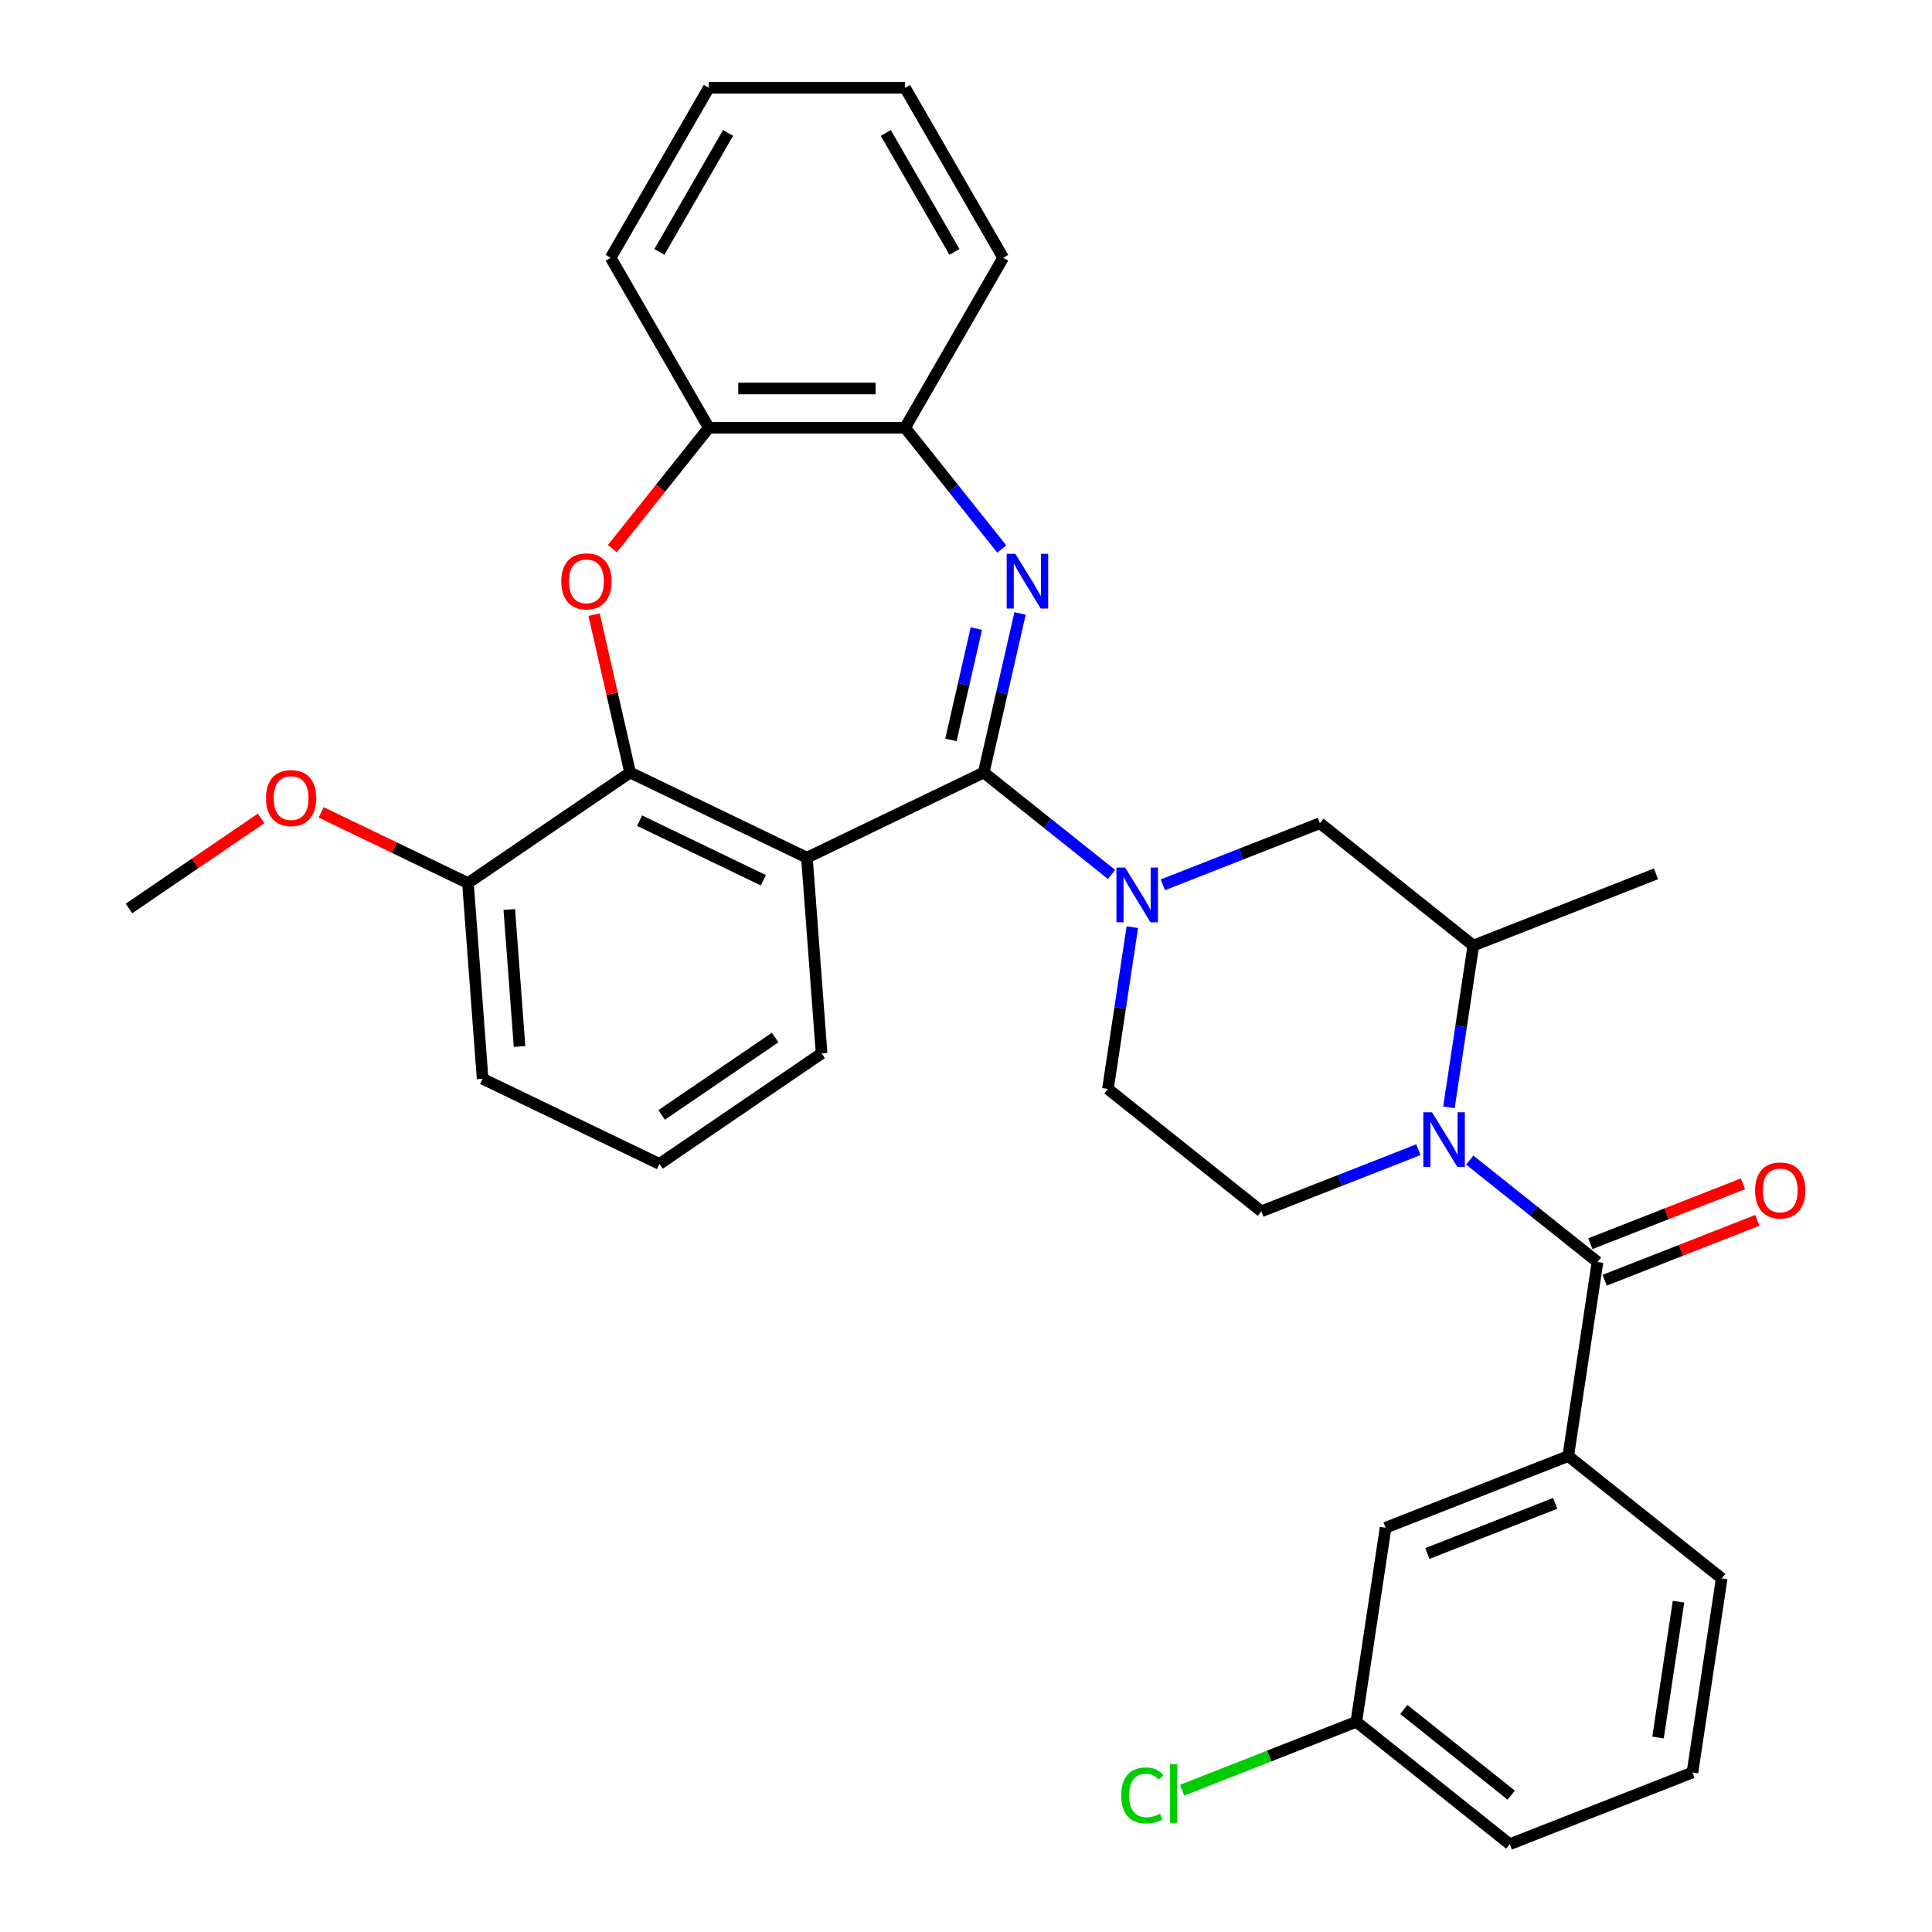 <?xml version='1.0' encoding='iso-8859-1'?>
<svg version='1.1' baseProfile='full'
              xmlns='http://www.w3.org/2000/svg'
                      xmlns:rdkit='http://www.rdkit.org/xml'
                      xmlns:xlink='http://www.w3.org/1999/xlink'
                  xml:space='preserve'
width='1000px' height='1000px' viewBox='0 0 1000 1000'>
<!-- END OF HEADER -->
<rect style='opacity:1.0;fill:#FFFFFF;stroke:none' width='1000' height='1000' x='0' y='0'> </rect>
<path class='bond-0' d='M 509.185,399.858 L 518.582,358.689' style='fill:none;fill-rule:evenodd;stroke:#000000;stroke-width:6px;stroke-linecap:butt;stroke-linejoin:miter;stroke-opacity:1' />
<path class='bond-0' d='M 518.582,358.689 L 527.978,317.521' style='fill:none;fill-rule:evenodd;stroke:#0000FF;stroke-width:6px;stroke-linecap:butt;stroke-linejoin:miter;stroke-opacity:1' />
<path class='bond-0' d='M 492.197,382.986 L 498.775,354.169' style='fill:none;fill-rule:evenodd;stroke:#000000;stroke-width:6px;stroke-linecap:butt;stroke-linejoin:miter;stroke-opacity:1' />
<path class='bond-0' d='M 498.775,354.169 L 505.352,325.351' style='fill:none;fill-rule:evenodd;stroke:#0000FF;stroke-width:6px;stroke-linecap:butt;stroke-linejoin:miter;stroke-opacity:1' />
<path class='bond-1' d='M 509.185,399.858 L 417.662,443.933' style='fill:none;fill-rule:evenodd;stroke:#000000;stroke-width:6px;stroke-linecap:butt;stroke-linejoin:miter;stroke-opacity:1' />
<path class='bond-3' d='M 509.185,399.858 L 542.256,426.23' style='fill:none;fill-rule:evenodd;stroke:#000000;stroke-width:6px;stroke-linecap:butt;stroke-linejoin:miter;stroke-opacity:1' />
<path class='bond-3' d='M 542.256,426.23 L 575.326,452.603' style='fill:none;fill-rule:evenodd;stroke:#0000FF;stroke-width:6px;stroke-linecap:butt;stroke-linejoin:miter;stroke-opacity:1' />
<path class='bond-8' d='M 518.51,284.17 L 493.482,252.785' style='fill:none;fill-rule:evenodd;stroke:#0000FF;stroke-width:6px;stroke-linecap:butt;stroke-linejoin:miter;stroke-opacity:1' />
<path class='bond-8' d='M 493.482,252.785 L 468.454,221.401' style='fill:none;fill-rule:evenodd;stroke:#000000;stroke-width:6px;stroke-linecap:butt;stroke-linejoin:miter;stroke-opacity:1' />
<path class='bond-4' d='M 417.662,443.933 L 326.139,399.858' style='fill:none;fill-rule:evenodd;stroke:#000000;stroke-width:6px;stroke-linecap:butt;stroke-linejoin:miter;stroke-opacity:1' />
<path class='bond-4' d='M 395.119,455.626 L 331.053,424.773' style='fill:none;fill-rule:evenodd;stroke:#000000;stroke-width:6px;stroke-linecap:butt;stroke-linejoin:miter;stroke-opacity:1' />
<path class='bond-17' d='M 417.662,443.933 L 425.254,545.231' style='fill:none;fill-rule:evenodd;stroke:#000000;stroke-width:6px;stroke-linecap:butt;stroke-linejoin:miter;stroke-opacity:1' />
<path class='bond-2' d='M 749.964,573.166 L 756.276,531.291' style='fill:none;fill-rule:evenodd;stroke:#0000FF;stroke-width:6px;stroke-linecap:butt;stroke-linejoin:miter;stroke-opacity:1' />
<path class='bond-2' d='M 756.276,531.291 L 762.587,489.417' style='fill:none;fill-rule:evenodd;stroke:#000000;stroke-width:6px;stroke-linecap:butt;stroke-linejoin:miter;stroke-opacity:1' />
<path class='bond-5' d='M 760.727,600.455 L 793.797,626.828' style='fill:none;fill-rule:evenodd;stroke:#0000FF;stroke-width:6px;stroke-linecap:butt;stroke-linejoin:miter;stroke-opacity:1' />
<path class='bond-5' d='M 793.797,626.828 L 826.868,653.201' style='fill:none;fill-rule:evenodd;stroke:#000000;stroke-width:6px;stroke-linecap:butt;stroke-linejoin:miter;stroke-opacity:1' />
<path class='bond-32' d='M 734.168,595.077 L 693.527,611.027' style='fill:none;fill-rule:evenodd;stroke:#0000FF;stroke-width:6px;stroke-linecap:butt;stroke-linejoin:miter;stroke-opacity:1' />
<path class='bond-32' d='M 693.527,611.027 L 652.886,626.977' style='fill:none;fill-rule:evenodd;stroke:#000000;stroke-width:6px;stroke-linecap:butt;stroke-linejoin:miter;stroke-opacity:1' />
<path class='bond-10' d='M 601.886,457.982 L 642.526,442.031' style='fill:none;fill-rule:evenodd;stroke:#0000FF;stroke-width:6px;stroke-linecap:butt;stroke-linejoin:miter;stroke-opacity:1' />
<path class='bond-10' d='M 642.526,442.031 L 683.167,426.081' style='fill:none;fill-rule:evenodd;stroke:#000000;stroke-width:6px;stroke-linecap:butt;stroke-linejoin:miter;stroke-opacity:1' />
<path class='bond-13' d='M 586.089,479.893 L 579.777,521.767' style='fill:none;fill-rule:evenodd;stroke:#0000FF;stroke-width:6px;stroke-linecap:butt;stroke-linejoin:miter;stroke-opacity:1' />
<path class='bond-13' d='M 579.777,521.767 L 573.466,563.642' style='fill:none;fill-rule:evenodd;stroke:#000000;stroke-width:6px;stroke-linecap:butt;stroke-linejoin:miter;stroke-opacity:1' />
<path class='bond-6' d='M 326.139,399.858 L 316.812,358.989' style='fill:none;fill-rule:evenodd;stroke:#000000;stroke-width:6px;stroke-linecap:butt;stroke-linejoin:miter;stroke-opacity:1' />
<path class='bond-6' d='M 316.812,358.989 L 307.484,318.121' style='fill:none;fill-rule:evenodd;stroke:#FF0000;stroke-width:6px;stroke-linecap:butt;stroke-linejoin:miter;stroke-opacity:1' />
<path class='bond-15' d='M 326.139,399.858 L 242.208,457.081' style='fill:none;fill-rule:evenodd;stroke:#000000;stroke-width:6px;stroke-linecap:butt;stroke-linejoin:miter;stroke-opacity:1' />
<path class='bond-9' d='M 826.868,653.201 L 811.728,753.649' style='fill:none;fill-rule:evenodd;stroke:#000000;stroke-width:6px;stroke-linecap:butt;stroke-linejoin:miter;stroke-opacity:1' />
<path class='bond-14' d='M 830.579,662.657 L 870.09,647.15' style='fill:none;fill-rule:evenodd;stroke:#000000;stroke-width:6px;stroke-linecap:butt;stroke-linejoin:miter;stroke-opacity:1' />
<path class='bond-14' d='M 870.09,647.15 L 909.6,631.643' style='fill:none;fill-rule:evenodd;stroke:#FF0000;stroke-width:6px;stroke-linecap:butt;stroke-linejoin:miter;stroke-opacity:1' />
<path class='bond-14' d='M 823.157,643.745 L 862.667,628.238' style='fill:none;fill-rule:evenodd;stroke:#000000;stroke-width:6px;stroke-linecap:butt;stroke-linejoin:miter;stroke-opacity:1' />
<path class='bond-14' d='M 862.667,628.238 L 902.178,612.731' style='fill:none;fill-rule:evenodd;stroke:#FF0000;stroke-width:6px;stroke-linecap:butt;stroke-linejoin:miter;stroke-opacity:1' />
<path class='bond-33' d='M 316.98,283.962 L 341.926,252.682' style='fill:none;fill-rule:evenodd;stroke:#FF0000;stroke-width:6px;stroke-linecap:butt;stroke-linejoin:miter;stroke-opacity:1' />
<path class='bond-33' d='M 341.926,252.682 L 366.871,221.401' style='fill:none;fill-rule:evenodd;stroke:#000000;stroke-width:6px;stroke-linecap:butt;stroke-linejoin:miter;stroke-opacity:1' />
<path class='bond-7' d='M 762.587,489.417 L 683.167,426.081' style='fill:none;fill-rule:evenodd;stroke:#000000;stroke-width:6px;stroke-linecap:butt;stroke-linejoin:miter;stroke-opacity:1' />
<path class='bond-22' d='M 762.587,489.417 L 857.148,452.305' style='fill:none;fill-rule:evenodd;stroke:#000000;stroke-width:6px;stroke-linecap:butt;stroke-linejoin:miter;stroke-opacity:1' />
<path class='bond-11' d='M 468.454,221.401 L 366.871,221.401' style='fill:none;fill-rule:evenodd;stroke:#000000;stroke-width:6px;stroke-linecap:butt;stroke-linejoin:miter;stroke-opacity:1' />
<path class='bond-11' d='M 453.216,201.085 L 382.108,201.085' style='fill:none;fill-rule:evenodd;stroke:#000000;stroke-width:6px;stroke-linecap:butt;stroke-linejoin:miter;stroke-opacity:1' />
<path class='bond-24' d='M 468.454,221.401 L 519.245,133.428' style='fill:none;fill-rule:evenodd;stroke:#000000;stroke-width:6px;stroke-linecap:butt;stroke-linejoin:miter;stroke-opacity:1' />
<path class='bond-16' d='M 811.728,753.649 L 717.167,790.761' style='fill:none;fill-rule:evenodd;stroke:#000000;stroke-width:6px;stroke-linecap:butt;stroke-linejoin:miter;stroke-opacity:1' />
<path class='bond-16' d='M 804.966,778.128 L 738.773,804.107' style='fill:none;fill-rule:evenodd;stroke:#000000;stroke-width:6px;stroke-linecap:butt;stroke-linejoin:miter;stroke-opacity:1' />
<path class='bond-21' d='M 811.728,753.649 L 891.148,816.985' style='fill:none;fill-rule:evenodd;stroke:#000000;stroke-width:6px;stroke-linecap:butt;stroke-linejoin:miter;stroke-opacity:1' />
<path class='bond-26' d='M 366.871,221.401 L 316.08,133.428' style='fill:none;fill-rule:evenodd;stroke:#000000;stroke-width:6px;stroke-linecap:butt;stroke-linejoin:miter;stroke-opacity:1' />
<path class='bond-12' d='M 652.886,626.977 L 573.466,563.642' style='fill:none;fill-rule:evenodd;stroke:#000000;stroke-width:6px;stroke-linecap:butt;stroke-linejoin:miter;stroke-opacity:1' />
<path class='bond-20' d='M 242.208,457.081 L 204.216,438.785' style='fill:none;fill-rule:evenodd;stroke:#000000;stroke-width:6px;stroke-linecap:butt;stroke-linejoin:miter;stroke-opacity:1' />
<path class='bond-20' d='M 204.216,438.785 L 166.224,420.49' style='fill:none;fill-rule:evenodd;stroke:#FF0000;stroke-width:6px;stroke-linecap:butt;stroke-linejoin:miter;stroke-opacity:1' />
<path class='bond-34' d='M 242.208,457.081 L 249.799,558.38' style='fill:none;fill-rule:evenodd;stroke:#000000;stroke-width:6px;stroke-linecap:butt;stroke-linejoin:miter;stroke-opacity:1' />
<path class='bond-34' d='M 263.606,470.758 L 268.92,541.667' style='fill:none;fill-rule:evenodd;stroke:#000000;stroke-width:6px;stroke-linecap:butt;stroke-linejoin:miter;stroke-opacity:1' />
<path class='bond-18' d='M 717.167,790.761 L 702.027,891.21' style='fill:none;fill-rule:evenodd;stroke:#000000;stroke-width:6px;stroke-linecap:butt;stroke-linejoin:miter;stroke-opacity:1' />
<path class='bond-23' d='M 425.254,545.231 L 341.322,602.455' style='fill:none;fill-rule:evenodd;stroke:#000000;stroke-width:6px;stroke-linecap:butt;stroke-linejoin:miter;stroke-opacity:1' />
<path class='bond-23' d='M 401.219,537.029 L 342.467,577.085' style='fill:none;fill-rule:evenodd;stroke:#000000;stroke-width:6px;stroke-linecap:butt;stroke-linejoin:miter;stroke-opacity:1' />
<path class='bond-19' d='M 702.027,891.21 L 656.936,908.906' style='fill:none;fill-rule:evenodd;stroke:#000000;stroke-width:6px;stroke-linecap:butt;stroke-linejoin:miter;stroke-opacity:1' />
<path class='bond-19' d='M 656.936,908.906 L 611.846,926.603' style='fill:none;fill-rule:evenodd;stroke:#00CC00;stroke-width:6px;stroke-linecap:butt;stroke-linejoin:miter;stroke-opacity:1' />
<path class='bond-36' d='M 702.027,891.21 L 781.447,954.545' style='fill:none;fill-rule:evenodd;stroke:#000000;stroke-width:6px;stroke-linecap:butt;stroke-linejoin:miter;stroke-opacity:1' />
<path class='bond-36' d='M 726.607,884.826 L 782.201,929.161' style='fill:none;fill-rule:evenodd;stroke:#000000;stroke-width:6px;stroke-linecap:butt;stroke-linejoin:miter;stroke-opacity:1' />
<path class='bond-29' d='M 135.145,423.601 L 100.949,446.915' style='fill:none;fill-rule:evenodd;stroke:#FF0000;stroke-width:6px;stroke-linecap:butt;stroke-linejoin:miter;stroke-opacity:1' />
<path class='bond-29' d='M 100.949,446.915 L 66.753,470.23' style='fill:none;fill-rule:evenodd;stroke:#000000;stroke-width:6px;stroke-linecap:butt;stroke-linejoin:miter;stroke-opacity:1' />
<path class='bond-25' d='M 891.148,816.985 L 876.008,917.433' style='fill:none;fill-rule:evenodd;stroke:#000000;stroke-width:6px;stroke-linecap:butt;stroke-linejoin:miter;stroke-opacity:1' />
<path class='bond-25' d='M 868.788,829.024 L 858.19,899.338' style='fill:none;fill-rule:evenodd;stroke:#000000;stroke-width:6px;stroke-linecap:butt;stroke-linejoin:miter;stroke-opacity:1' />
<path class='bond-27' d='M 341.322,602.455 L 249.799,558.38' style='fill:none;fill-rule:evenodd;stroke:#000000;stroke-width:6px;stroke-linecap:butt;stroke-linejoin:miter;stroke-opacity:1' />
<path class='bond-31' d='M 519.245,133.428 L 468.454,45.455' style='fill:none;fill-rule:evenodd;stroke:#000000;stroke-width:6px;stroke-linecap:butt;stroke-linejoin:miter;stroke-opacity:1' />
<path class='bond-31' d='M 494.032,130.39 L 458.478,68.809' style='fill:none;fill-rule:evenodd;stroke:#000000;stroke-width:6px;stroke-linecap:butt;stroke-linejoin:miter;stroke-opacity:1' />
<path class='bond-28' d='M 876.008,917.433 L 781.447,954.545' style='fill:none;fill-rule:evenodd;stroke:#000000;stroke-width:6px;stroke-linecap:butt;stroke-linejoin:miter;stroke-opacity:1' />
<path class='bond-30' d='M 316.08,133.428 L 366.871,45.455' style='fill:none;fill-rule:evenodd;stroke:#000000;stroke-width:6px;stroke-linecap:butt;stroke-linejoin:miter;stroke-opacity:1' />
<path class='bond-30' d='M 341.293,130.39 L 376.847,68.809' style='fill:none;fill-rule:evenodd;stroke:#000000;stroke-width:6px;stroke-linecap:butt;stroke-linejoin:miter;stroke-opacity:1' />
<path class='bond-35' d='M 366.871,45.455 L 468.454,45.455' style='fill:none;fill-rule:evenodd;stroke:#000000;stroke-width:6px;stroke-linecap:butt;stroke-linejoin:miter;stroke-opacity:1' />
<path  class='atom-1' d='M 525.53 286.662
L 534.81 301.662
Q 535.73 303.142, 537.21 305.822
Q 538.69 308.502, 538.77 308.662
L 538.77 286.662
L 542.53 286.662
L 542.53 314.982
L 538.65 314.982
L 528.69 298.582
Q 527.53 296.662, 526.29 294.462
Q 525.09 292.262, 524.73 291.582
L 524.73 314.982
L 521.05 314.982
L 521.05 286.662
L 525.53 286.662
' fill='#0000FF'/>
<path  class='atom-3' d='M 741.187 575.705
L 750.467 590.705
Q 751.387 592.185, 752.867 594.865
Q 754.347 597.545, 754.427 597.705
L 754.427 575.705
L 758.187 575.705
L 758.187 604.025
L 754.307 604.025
L 744.347 587.625
Q 743.187 585.705, 741.947 583.505
Q 740.747 581.305, 740.387 580.625
L 740.387 604.025
L 736.707 604.025
L 736.707 575.705
L 741.187 575.705
' fill='#0000FF'/>
<path  class='atom-4' d='M 582.346 449.033
L 591.626 464.033
Q 592.546 465.513, 594.026 468.193
Q 595.506 470.873, 595.586 471.033
L 595.586 449.033
L 599.346 449.033
L 599.346 477.353
L 595.466 477.353
L 585.506 460.953
Q 584.346 459.033, 583.106 456.833
Q 581.906 454.633, 581.546 453.953
L 581.546 477.353
L 577.866 477.353
L 577.866 449.033
L 582.346 449.033
' fill='#0000FF'/>
<path  class='atom-7' d='M 290.535 300.902
Q 290.535 294.102, 293.895 290.302
Q 297.255 286.502, 303.535 286.502
Q 309.815 286.502, 313.175 290.302
Q 316.535 294.102, 316.535 300.902
Q 316.535 307.782, 313.135 311.702
Q 309.735 315.582, 303.535 315.582
Q 297.295 315.582, 293.895 311.702
Q 290.535 307.822, 290.535 300.902
M 303.535 312.382
Q 307.855 312.382, 310.175 309.502
Q 312.535 306.582, 312.535 300.902
Q 312.535 295.342, 310.175 292.542
Q 307.855 289.702, 303.535 289.702
Q 299.215 289.702, 296.855 292.502
Q 294.535 295.302, 294.535 300.902
Q 294.535 306.622, 296.855 309.502
Q 299.215 312.382, 303.535 312.382
' fill='#FF0000'/>
<path  class='atom-15' d='M 908.429 616.169
Q 908.429 609.369, 911.789 605.569
Q 915.149 601.769, 921.429 601.769
Q 927.709 601.769, 931.069 605.569
Q 934.429 609.369, 934.429 616.169
Q 934.429 623.049, 931.029 626.969
Q 927.629 630.849, 921.429 630.849
Q 915.189 630.849, 911.789 626.969
Q 908.429 623.089, 908.429 616.169
M 921.429 627.649
Q 925.749 627.649, 928.069 624.769
Q 930.429 621.849, 930.429 616.169
Q 930.429 610.609, 928.069 607.809
Q 925.749 604.969, 921.429 604.969
Q 917.109 604.969, 914.749 607.769
Q 912.429 610.569, 912.429 616.169
Q 912.429 621.889, 914.749 624.769
Q 917.109 627.649, 921.429 627.649
' fill='#FF0000'/>
<path  class='atom-20' d='M 580.346 929.302
Q 580.346 922.262, 583.626 918.582
Q 586.946 914.862, 593.226 914.862
Q 599.066 914.862, 602.186 918.982
L 599.546 921.142
Q 597.266 918.142, 593.226 918.142
Q 588.946 918.142, 586.666 921.022
Q 584.426 923.862, 584.426 929.302
Q 584.426 934.902, 586.746 937.782
Q 589.106 940.662, 593.666 940.662
Q 596.786 940.662, 600.426 938.782
L 601.546 941.782
Q 600.066 942.742, 597.826 943.302
Q 595.586 943.862, 593.106 943.862
Q 586.946 943.862, 583.626 940.102
Q 580.346 936.342, 580.346 929.302
' fill='#00CC00'/>
<path  class='atom-20' d='M 605.626 913.142
L 609.306 913.142
L 609.306 943.502
L 605.626 943.502
L 605.626 913.142
' fill='#00CC00'/>
<path  class='atom-21' d='M 137.685 413.086
Q 137.685 406.286, 141.045 402.486
Q 144.405 398.686, 150.685 398.686
Q 156.965 398.686, 160.325 402.486
Q 163.685 406.286, 163.685 413.086
Q 163.685 419.966, 160.285 423.886
Q 156.885 427.766, 150.685 427.766
Q 144.445 427.766, 141.045 423.886
Q 137.685 420.006, 137.685 413.086
M 150.685 424.566
Q 155.005 424.566, 157.325 421.686
Q 159.685 418.766, 159.685 413.086
Q 159.685 407.526, 157.325 404.726
Q 155.005 401.886, 150.685 401.886
Q 146.365 401.886, 144.005 404.686
Q 141.685 407.486, 141.685 413.086
Q 141.685 418.806, 144.005 421.686
Q 146.365 424.566, 150.685 424.566
' fill='#FF0000'/>
</svg>
